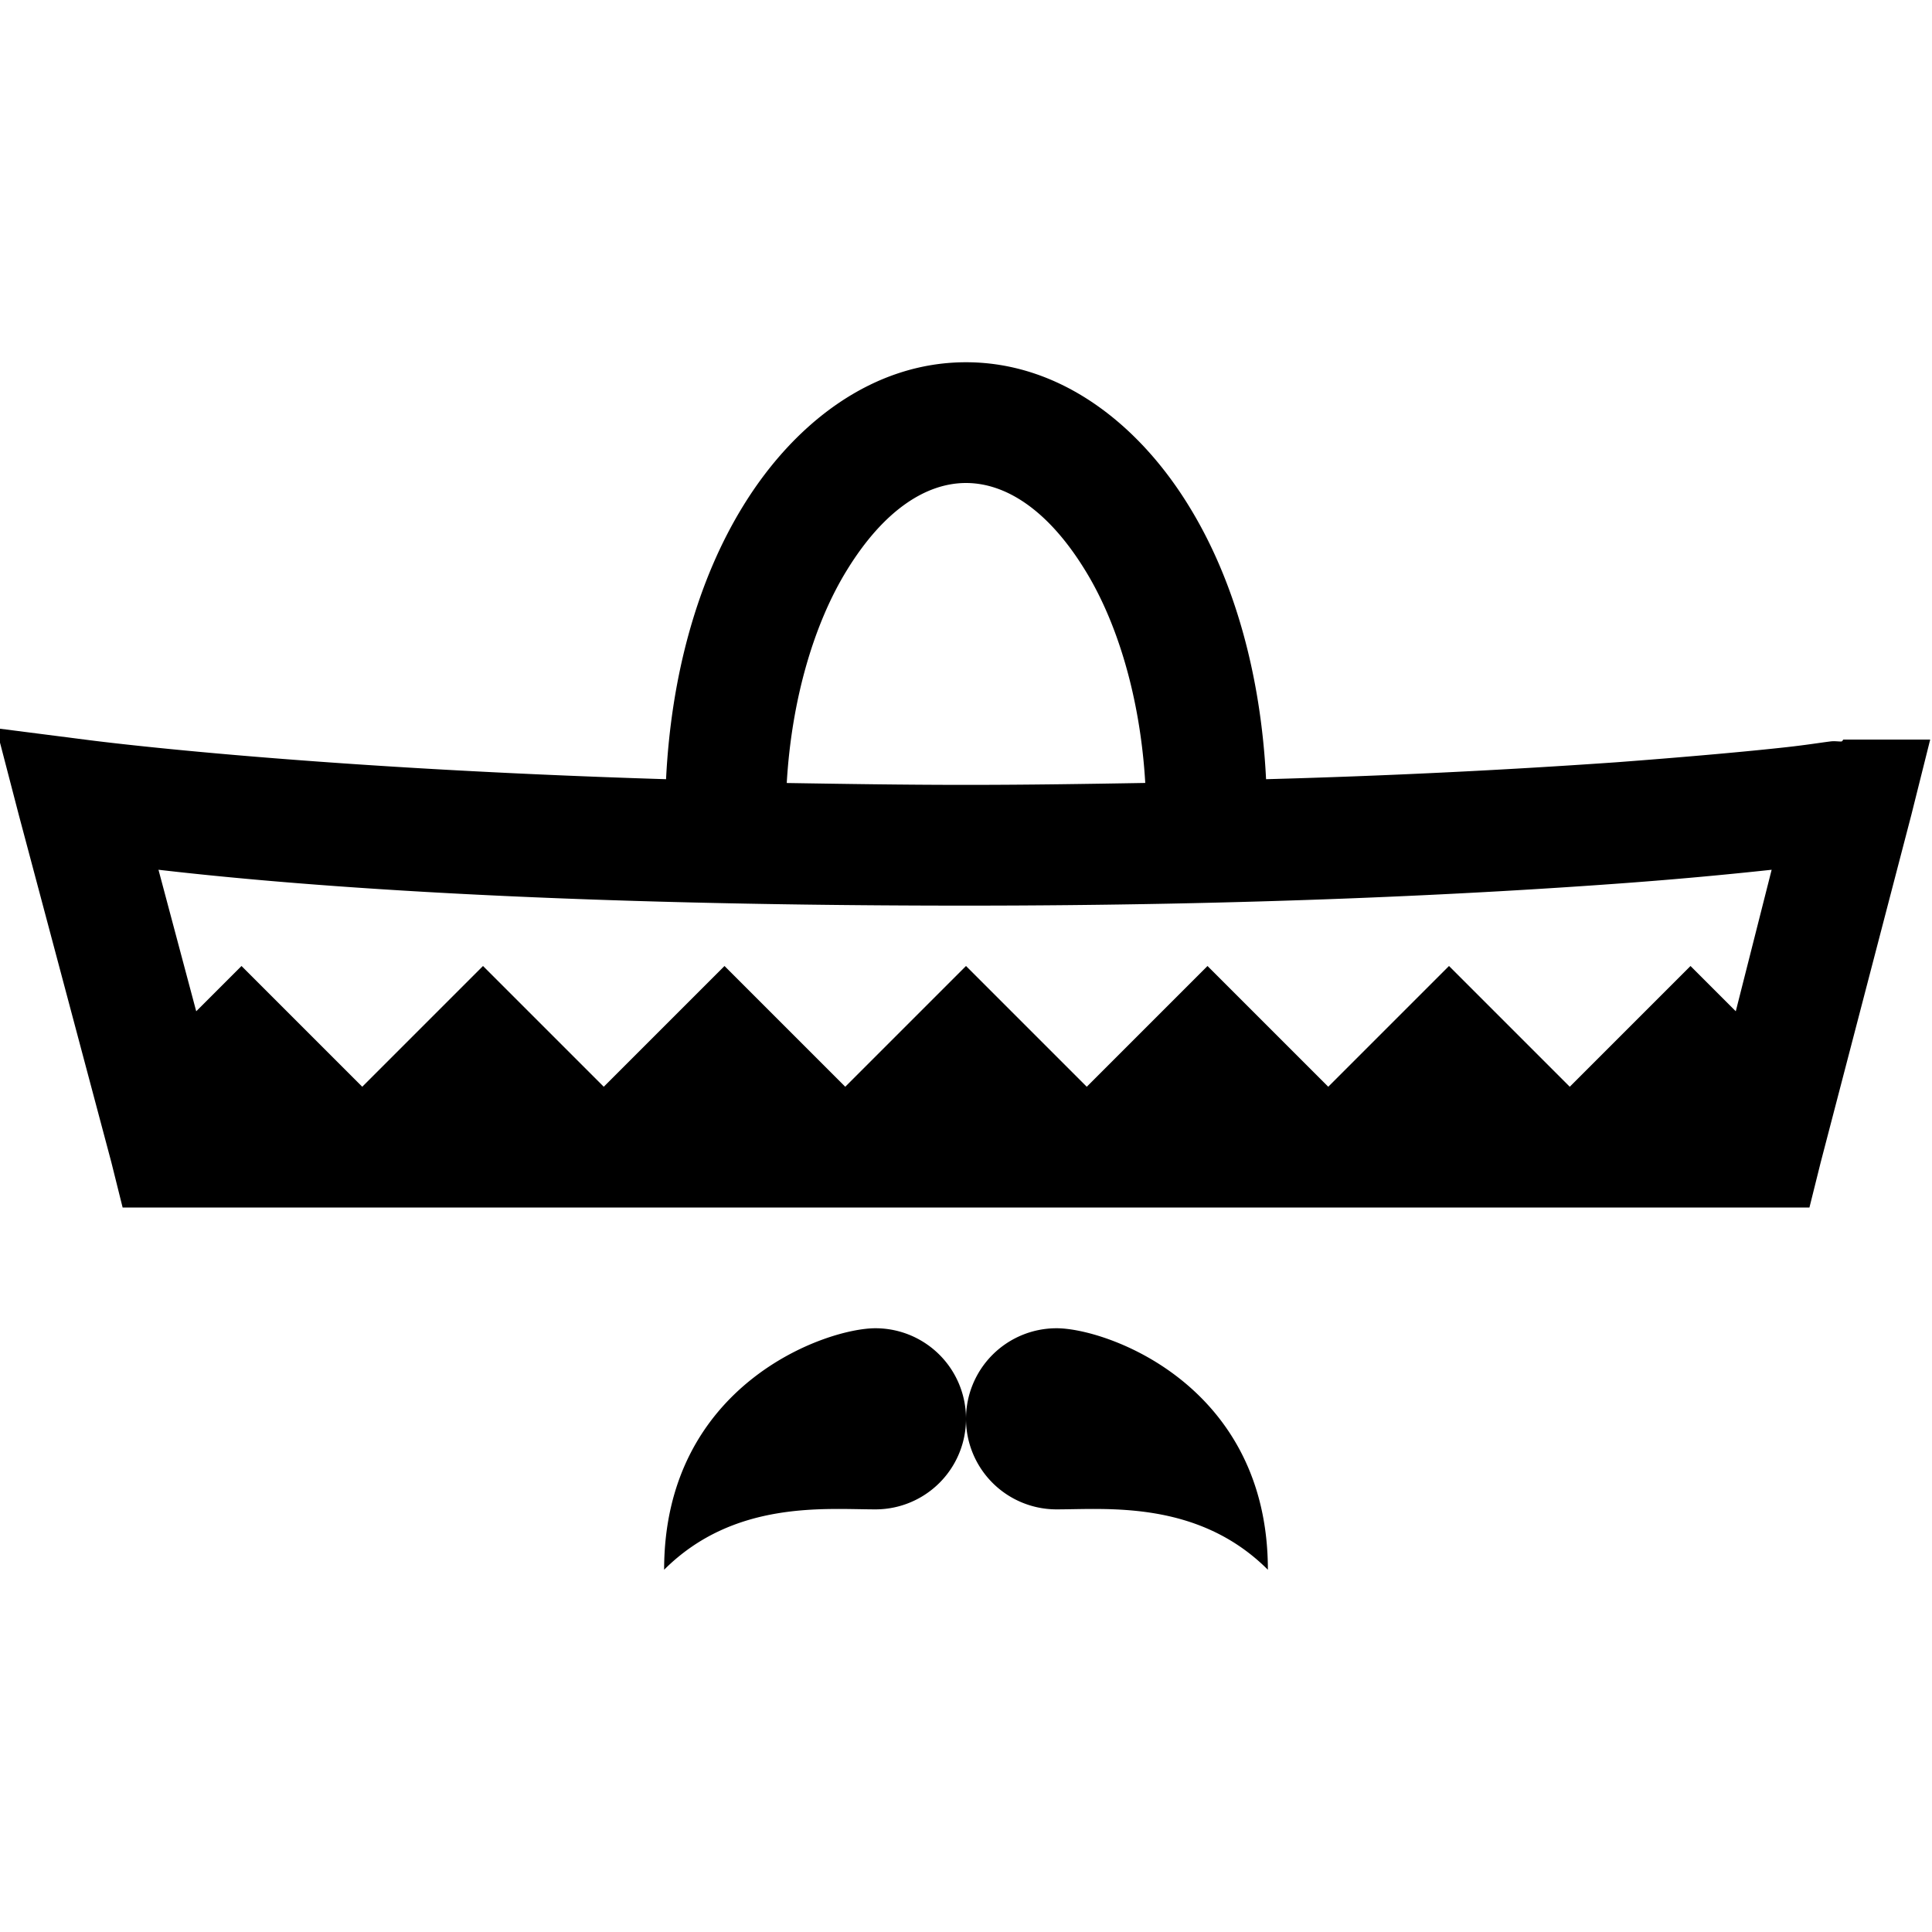<svg xmlns="http://www.w3.org/2000/svg" viewBox="0 0 32 32"><path d="M16 6c-1.543 0-2.844 1.004-3.688 2.375-.757 1.227-1.195 2.805-1.28 4.531-6.177-.191-9.626-.656-9.626-.656l-1.468-.188.374 1.438 1.532 5.75.187.75H29.97l.187-.75 1.5-5.75.313-1.25h-1.438c-.008 0-.011.027-.031.031-.04.004-.11-.011-.188 0-.16.02-.402.059-.718.094-.633.07-1.574.156-2.813.25a136.2 136.2 0 0 1-5.812.281c-.086-1.726-.524-3.304-1.282-4.531C18.845 7.004 17.544 6 16 6zm0 2c.664 0 1.363.453 1.969 1.438.539.87.918 2.124 1 3.53-.942.016-1.926.032-2.969.032s-2.027-.016-2.969-.031c.082-1.406.461-2.66 1-3.531C14.637 8.453 15.336 8 16 8zM2.625 14.406C4.254 14.594 8.359 15 16 15c4.715 0 8.414-.188 10.938-.375a72.117 72.117 0 0 0 2.406-.219l-.594 2.344L28 16l-2 2-2-2-2 2-2-2-2 2-2-2-2 2-2-2-2 2-2-2-2 2-2-2-.75.75zM14.5 22c-.828 0-3.5.938-3.5 4 1.156-1.156 2.672-1 3.5-1a1.5 1.5 0 0 0 0-3zm1.5 1.5a1.5 1.5 0 0 0 1.5 1.5c.828 0 2.344-.156 3.5 1 0-3.063-2.672-4-3.5-4a1.5 1.5 0 0 0-1.5 1.5z"/></svg>